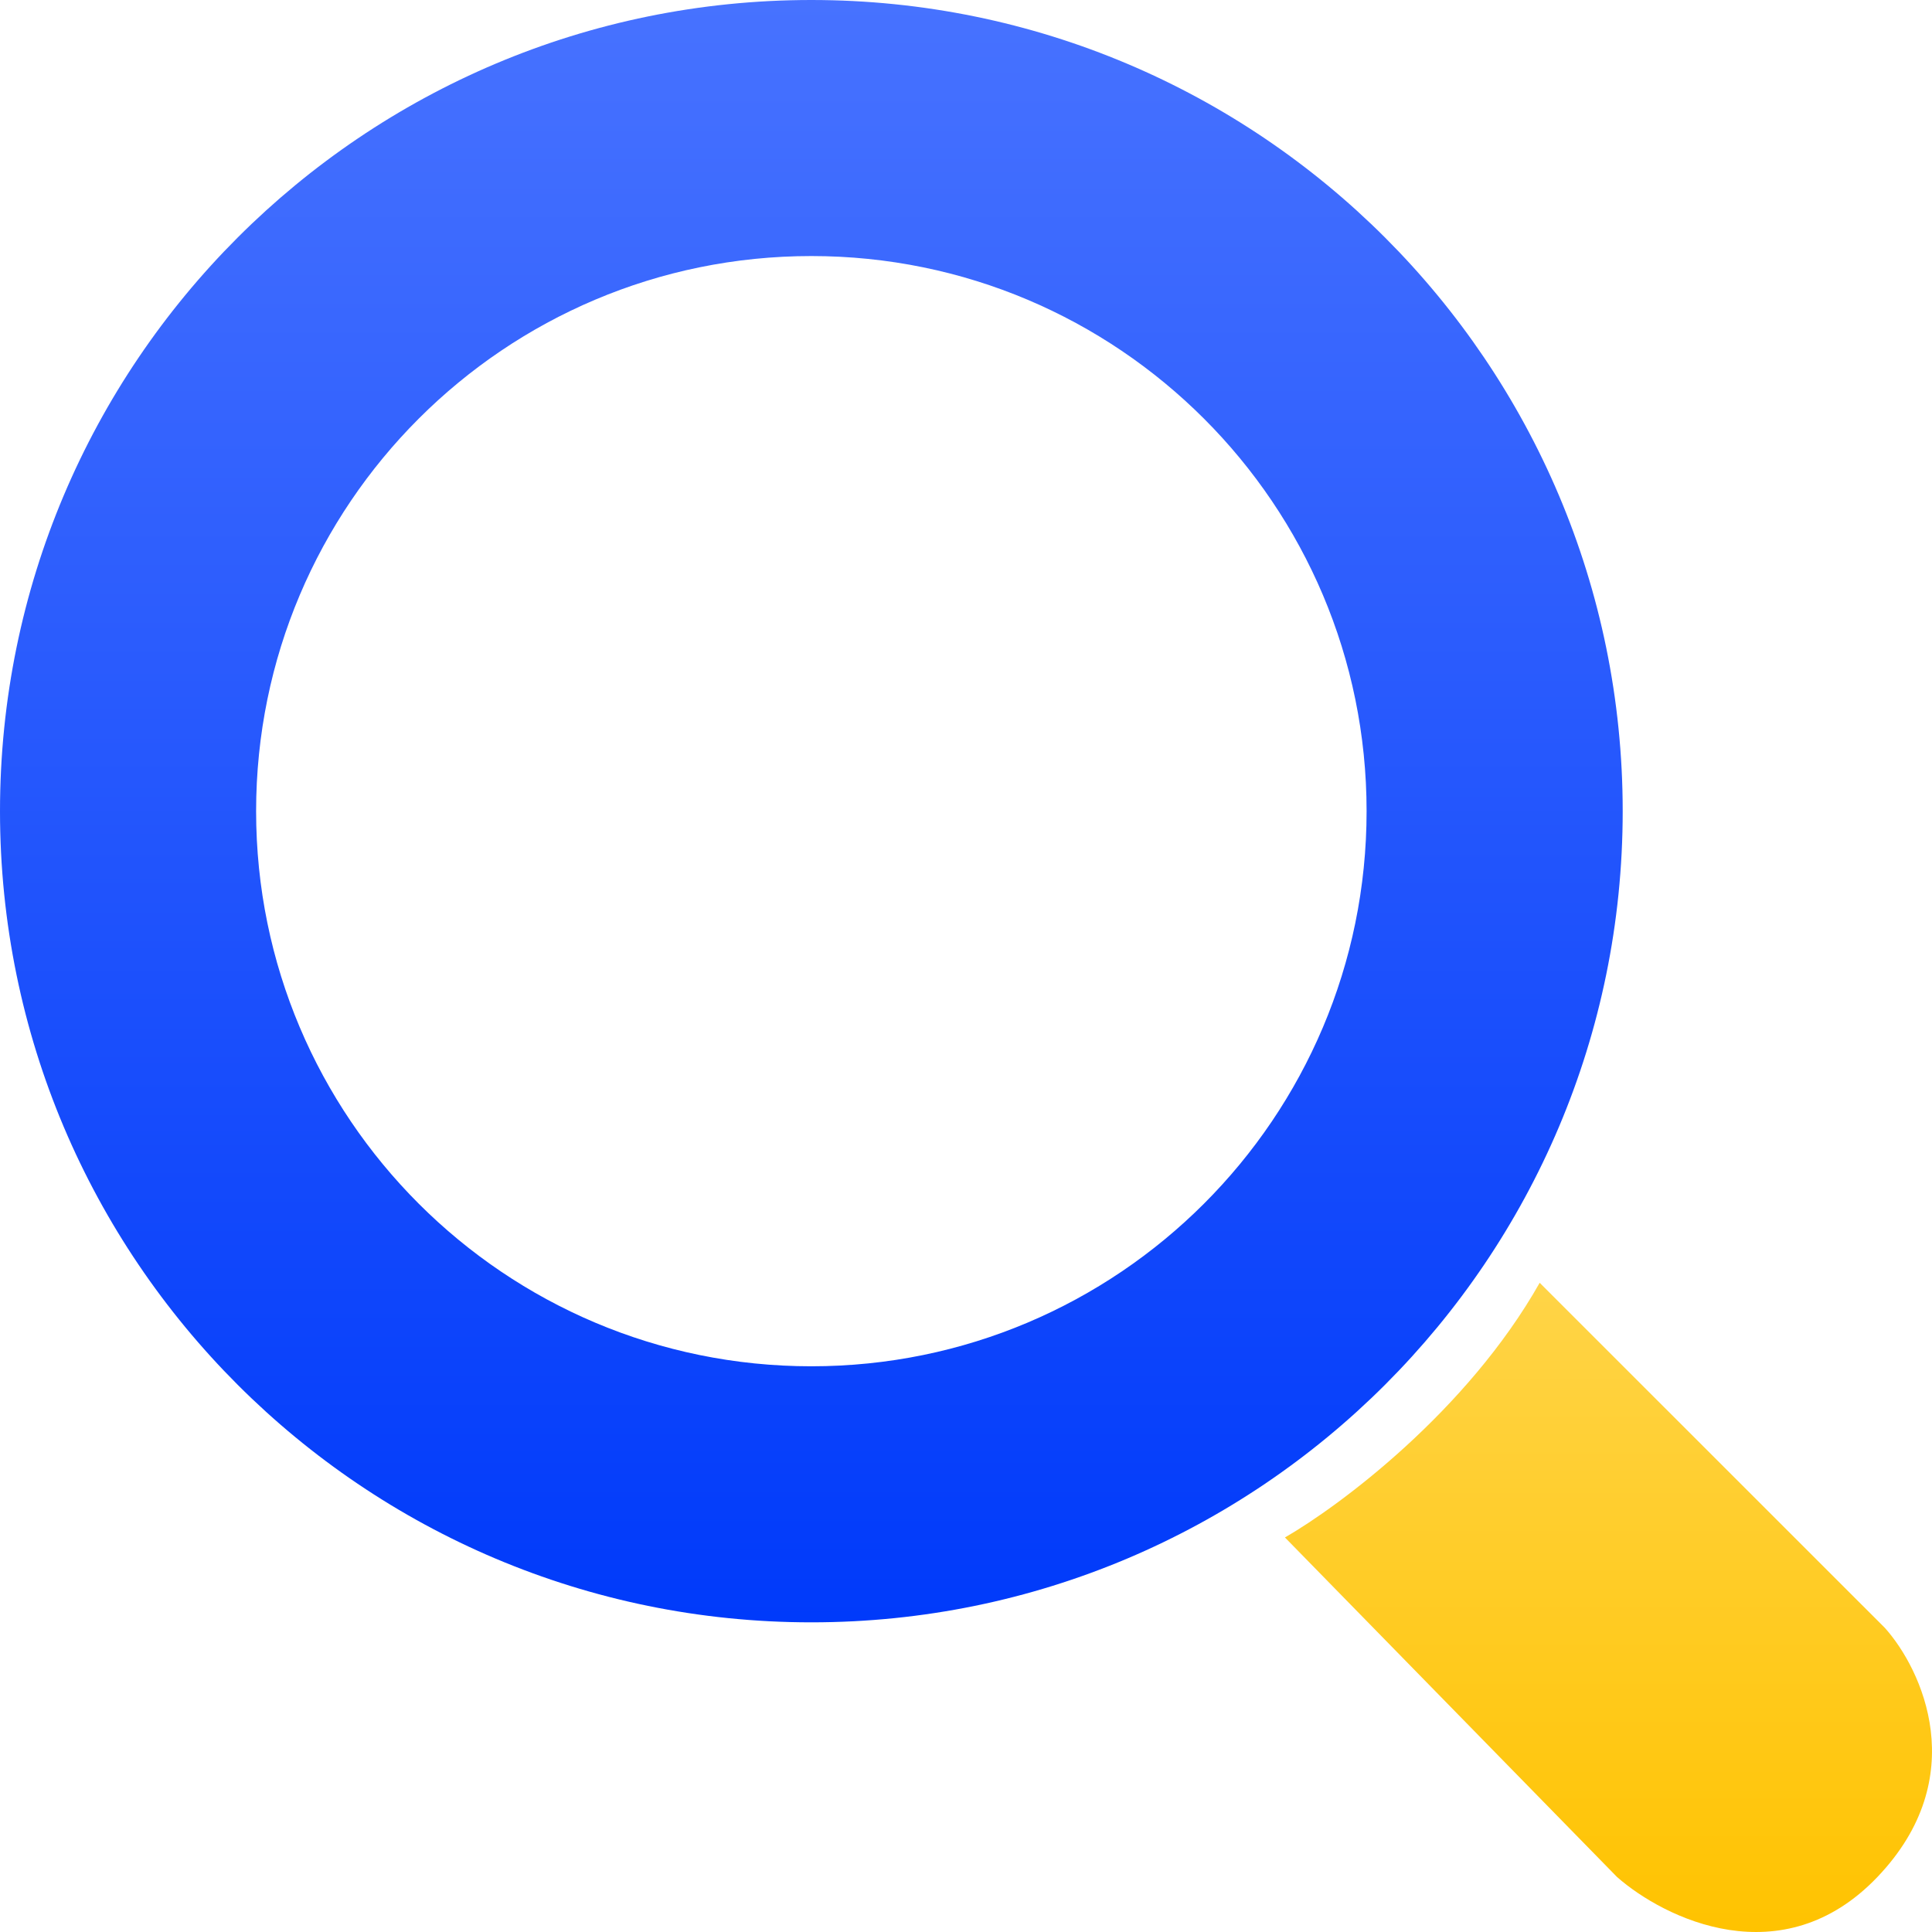 <?xml version="1.0" encoding="UTF-8"?> <svg xmlns="http://www.w3.org/2000/svg" width="64" height="64" viewBox="0 0 64 64" fill="none"> <g clip-path="url(#clip0_498_954)"> <path d="M53.754 26.871C53.754 41.711 41.721 53.742 26.877 53.742C12.033 53.742 0 41.711 0 26.871C0 12.03 12.033 0 26.877 0C41.721 0 53.754 12.03 53.754 26.871ZM8.484 26.871C8.484 37.027 16.719 45.26 26.877 45.26C37.035 45.26 45.27 37.027 45.27 26.871C45.27 16.715 37.035 8.482 26.877 8.482C16.719 8.482 8.484 16.715 8.484 26.871Z" fill="url(#paint0_linear_498_954)"></path> <path d="M51.004 42.494C48.603 46.743 44.378 49.888 42.565 50.93L53.566 62.178C55.129 63.553 59.042 65.478 62.192 62.178C65.342 58.879 63.671 55.304 62.442 53.929L51.004 42.494Z" fill="url(#paint1_linear_498_954)"></path> </g> <defs> <linearGradient id="paint0_linear_498_954" x1="26.877" y1="0" x2="26.877" y2="53.742" gradientUnits="userSpaceOnUse"> <stop stop-color="#4772FF"></stop> <stop offset="1" stop-color="#003AFA"></stop> </linearGradient> <linearGradient id="paint1_linear_498_954" x1="53.283" y1="42.494" x2="53.283" y2="64" gradientUnits="userSpaceOnUse"> <stop stop-color="#FFD447"></stop> <stop offset="1" stop-color="#FFC300"></stop> </linearGradient> <clipPath id="clip0_498_954"> <rect width="64" height="64" fill="white"></rect> </clipPath> </defs> </svg> 